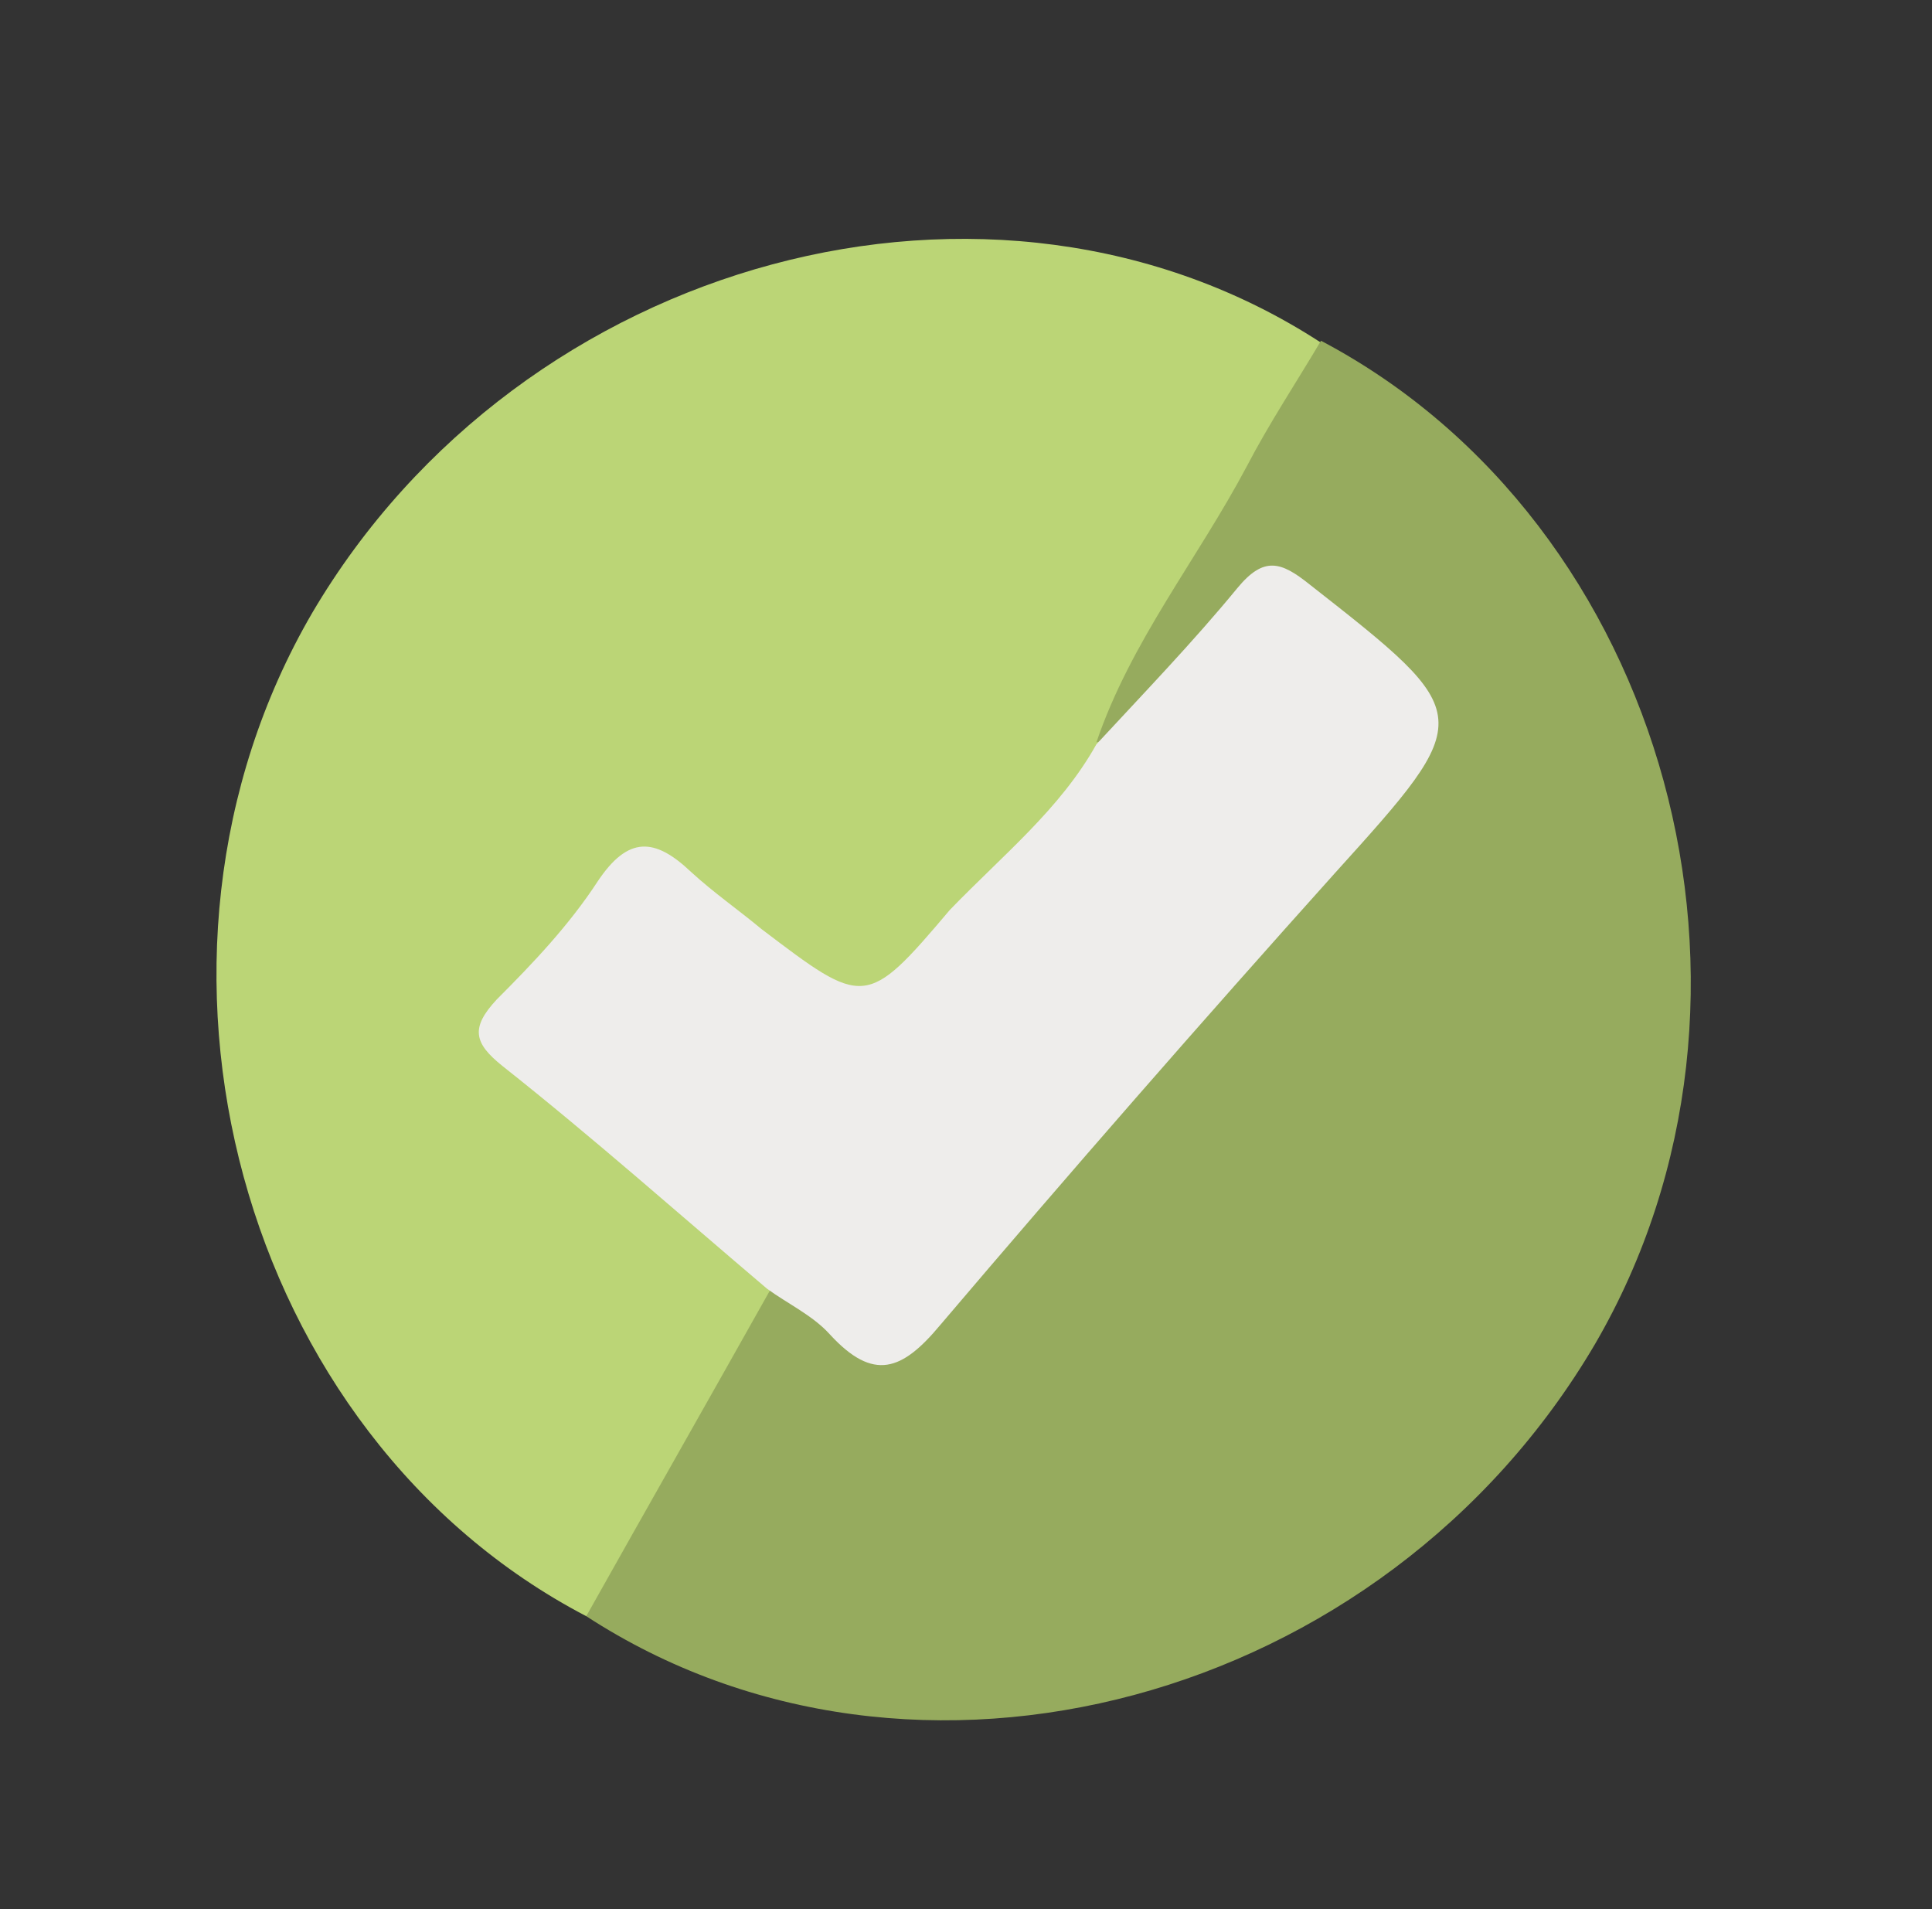 <?xml version="1.0" encoding="UTF-8"?> <svg xmlns="http://www.w3.org/2000/svg" xmlns:xlink="http://www.w3.org/1999/xlink" version="1.1" id="Lager_1" x="0px" y="0px" viewBox="0 0 101.5 100.3" style="enable-background:new 0 0 101.5 100.3;" xml:space="preserve"><rect x="0" y="0" width="101.5" height="100.3" fill="#333333" stroke="none"/> <style type="text/css"> .st0{fill:#BBD576;} .st1{fill:#96AB5E;} .st2{fill:#EEEDEB;} .st3{fill:#FFFFFF;} .st4{fill:#E0E0E0;} .st5{fill:#4DAB27;} </style> <path class="st0" d="M30.8,84.9c-18.2-9.5-25-34.5-14.4-52.7c11-18.7,35.8-25.4,53-14.2c-0.1,2.6-1.7,4.5-2.9,6.6 c-2.7,4.8-5.9,9.3-8.1,14.3c-3.1,5.2-7.6,9.3-11.7,13.8c-1.1,1.2-2.3,0.4-3.3-0.3c-2.4-1.7-4.8-3.5-7-5.4c-1.6-1.4-2.8-1.2-4.4,0.3 c-6.5,6.4-6.5,6.3,0.3,12.3c2,1.7,4,3.3,6.1,4.9c1.2,0.9,2.4,1.8,2.5,3.5C38.3,74,35.4,79.9,30.8,84.9z"></path> <path class="st1" d="M30.8,84.9c3.2-5.7,6.5-11.5,9.7-17.2c1.7-0.4,2.8,0.7,3.9,1.7c1.6,1.6,2.9,1.4,4.3-0.3 c5.7-7,12-13.5,17.8-20.4c2.5-2.9,5-5.8,7.6-8.7c1.2-1.4,1.4-2.5-0.2-3.7c-1.5-1.1-2.8-2.4-4.1-3.8c-2-2.1-3.7-1.8-5.5,0.4 c-1.9,2.4-3.4,5.2-6.7,6.1c1.8-5.3,5.3-9.6,7.9-14.5c1.2-2.3,2.6-4.4,3.9-6.6c18.2,9.6,25,34.5,14.4,52.7 C72.7,89.5,48,96.1,30.8,84.9z"></path> <path class="st2" d="M57.6,39.1c2.5-2.7,5.1-5.4,7.4-8.2c1.4-1.7,2.3-1.4,3.8-0.2c8.8,6.9,8.8,6.9,1.3,15.2 c-7,7.8-13.9,15.7-20.7,23.7c-2,2.4-3.5,3-5.8,0.5c-0.9-1-2.2-1.6-3.3-2.4c-4.6-3.9-9.1-7.9-13.9-11.7c-1.5-1.2-1.7-2-0.3-3.5 c1.9-1.9,3.8-3.9,5.3-6.2c1.6-2.4,3-2.3,4.9-0.5c1.2,1.1,2.5,2,3.7,3c5.4,4.1,5.5,4.2,9.9-1C52.7,44.9,55.7,42.5,57.6,39.1z"></path> </svg> 
